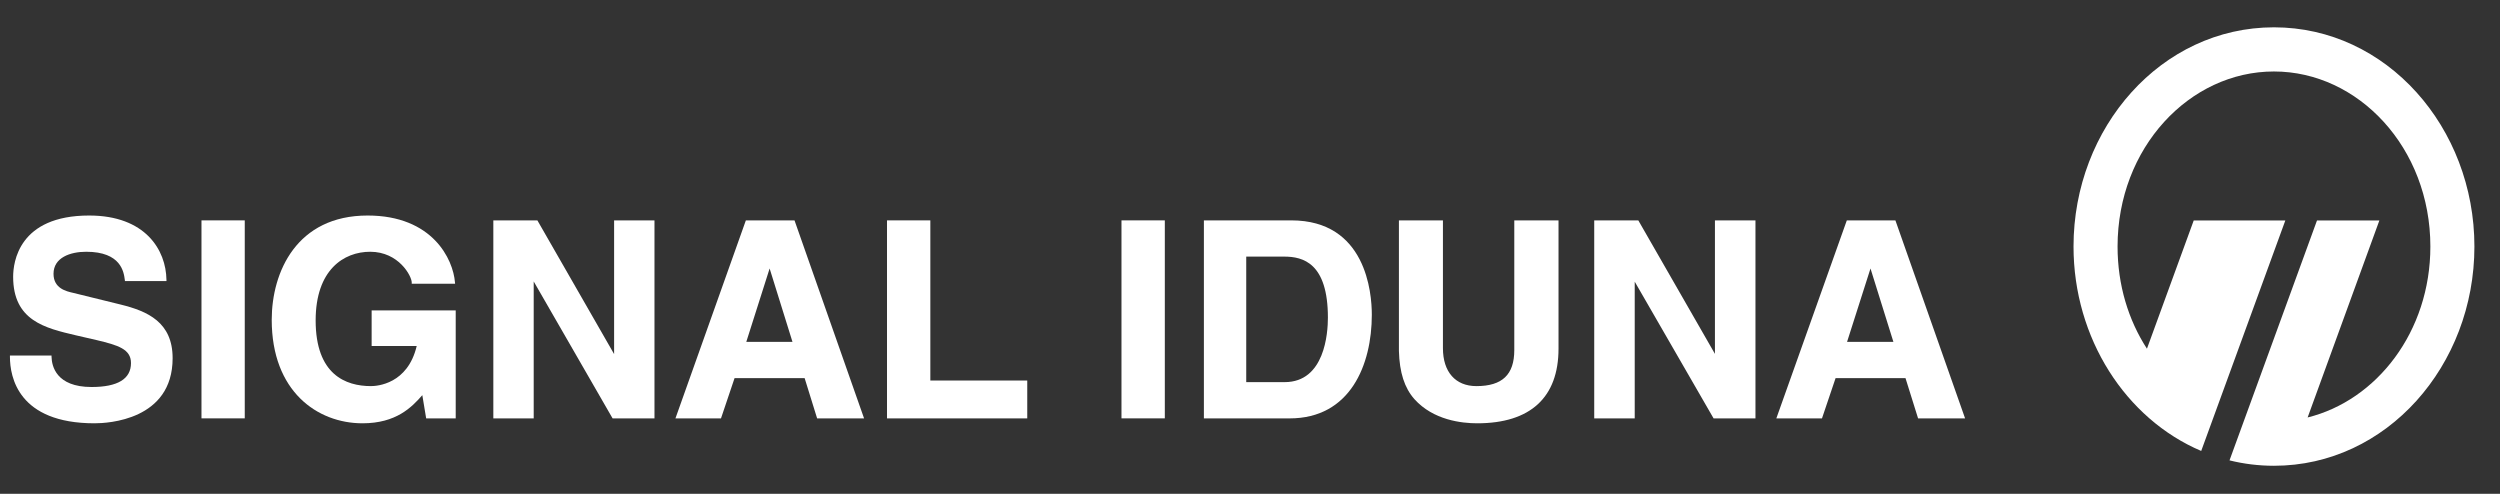 <svg width="81" height="16" viewBox="0 0 81 16" fill="none" xmlns="http://www.w3.org/2000/svg">
<rect x="0" y="0" width="81" height="16" fill="#333333" stroke="none"/>
<g clip-path="url(#clip0_2346_22818)">
<path fill-rule="evenodd" clip-rule="evenodd" d="M3.907 9.867L2.371 9.489C2.149 9.439 1.734 9.346 1.734 8.871C1.734 8.343 2.281 8.157 2.792 8.157C3.927 8.157 4.012 8.819 4.044 9.069L4.049 9.106H5.394L5.393 9.064C5.379 8.103 4.715 6.983 2.888 6.983C0.602 6.983 0.426 8.502 0.426 8.968C0.426 10.387 1.458 10.63 2.458 10.864L3.135 11.02C3.822 11.185 4.244 11.309 4.244 11.763C4.244 12.277 3.815 12.539 2.967 12.539C1.816 12.539 1.677 11.855 1.67 11.561L1.669 11.52H0.322V11.561C0.322 12.21 0.588 13.715 3.064 13.715C3.486 13.715 5.593 13.616 5.593 11.605C5.593 10.44 4.783 10.082 3.907 9.867Z" fill="white"/>
<path fill-rule="evenodd" clip-rule="evenodd" d="M6.528 13.555H7.93V7.14H6.528V13.555Z" fill="white"/>
<path fill-rule="evenodd" clip-rule="evenodd" d="M12.041 11.211H13.501C13.209 12.445 12.217 12.51 12.02 12.51C11.202 12.51 10.227 12.14 10.227 10.382C10.227 8.741 11.14 8.157 11.994 8.157C12.921 8.157 13.34 8.947 13.34 9.152V9.193H14.745L14.741 9.149C14.682 8.4 14.016 6.983 11.91 6.983C9.618 6.983 8.804 8.804 8.804 10.363C8.804 12.68 10.281 13.715 11.745 13.715C12.836 13.715 13.342 13.194 13.683 12.803L13.808 13.556H14.765V10.057H12.041V11.211Z" fill="white"/>
<path fill-rule="evenodd" clip-rule="evenodd" d="M19.897 11.472L17.411 7.14H15.984V13.556H17.292V9.119L19.848 13.556H21.205V7.14H19.897V11.472Z" fill="white"/>
<path fill-rule="evenodd" clip-rule="evenodd" d="M25.676 11.076H24.18L24.936 8.699L25.676 11.076ZM24.166 7.14L21.884 13.556H23.36L23.8 12.251H26.07L26.475 13.556H27.996L25.742 7.14H24.166Z" fill="white"/>
<path fill-rule="evenodd" clip-rule="evenodd" d="M30.143 7.14H28.739V13.556H33.283V12.329H30.143V7.14Z" fill="white"/>
<path fill-rule="evenodd" clip-rule="evenodd" d="M36.336 13.555H37.74V7.14H36.336V13.555Z" fill="white"/>
<path fill-rule="evenodd" clip-rule="evenodd" d="M41.609 8.314C42.216 8.314 43.024 8.519 43.024 10.293C43.024 10.785 42.925 12.381 41.623 12.381H40.378V8.314H41.609ZM41.837 7.14H39.006V13.556H41.784C43.749 13.556 44.447 11.822 44.447 10.198C44.447 9.481 44.259 7.14 41.837 7.14Z" fill="white"/>
<path fill-rule="evenodd" clip-rule="evenodd" d="M49.063 11.344C49.063 12.139 48.673 12.51 47.835 12.51C47.156 12.51 46.751 12.05 46.751 11.282V7.14H45.325V11.371C45.344 12.071 45.505 12.567 45.826 12.931C46.438 13.614 47.362 13.715 47.861 13.715C49.583 13.715 50.496 12.879 50.496 11.294V7.14H49.063V11.344Z" fill="white"/>
<path fill-rule="evenodd" clip-rule="evenodd" d="M55.564 11.466L53.081 7.14H51.653V13.556H52.965V9.126L55.52 13.556H56.877V7.14H55.564V11.466Z" fill="white"/>
<path fill-rule="evenodd" clip-rule="evenodd" d="M61.346 11.076H59.845L60.604 8.699L61.346 11.076ZM61.411 7.14H59.837L57.553 13.556H59.032L59.473 12.251H61.738L62.146 13.556H63.669L61.411 7.14Z" fill="white"/>
<path fill-rule="evenodd" clip-rule="evenodd" d="M71.077 7.142H74.045C72.257 12.044 71.579 13.902 71.319 14.611C68.871 13.57 67.182 10.958 67.182 7.987C67.182 4.132 70.025 0.885 73.676 0.885C77.329 0.885 80.171 4.132 80.171 7.987C80.171 11.844 77.329 15.091 73.676 15.091C73.179 15.091 72.695 15.03 72.236 14.916L75.071 7.142H77.092L74.767 13.526C77.005 12.971 78.744 10.748 78.744 7.987C78.744 4.786 76.41 2.316 73.676 2.316C70.942 2.316 68.609 4.786 68.609 7.987C68.609 9.236 68.961 10.372 69.561 11.298L71.077 7.142Z" fill="white"/>
</g>
<defs>
<clipPath id="clip0_2346_22818">
<rect width="80" height="14.367" fill="white" transform="translate(0.267 0.772)"/>
</clipPath>
</defs>
</svg>
